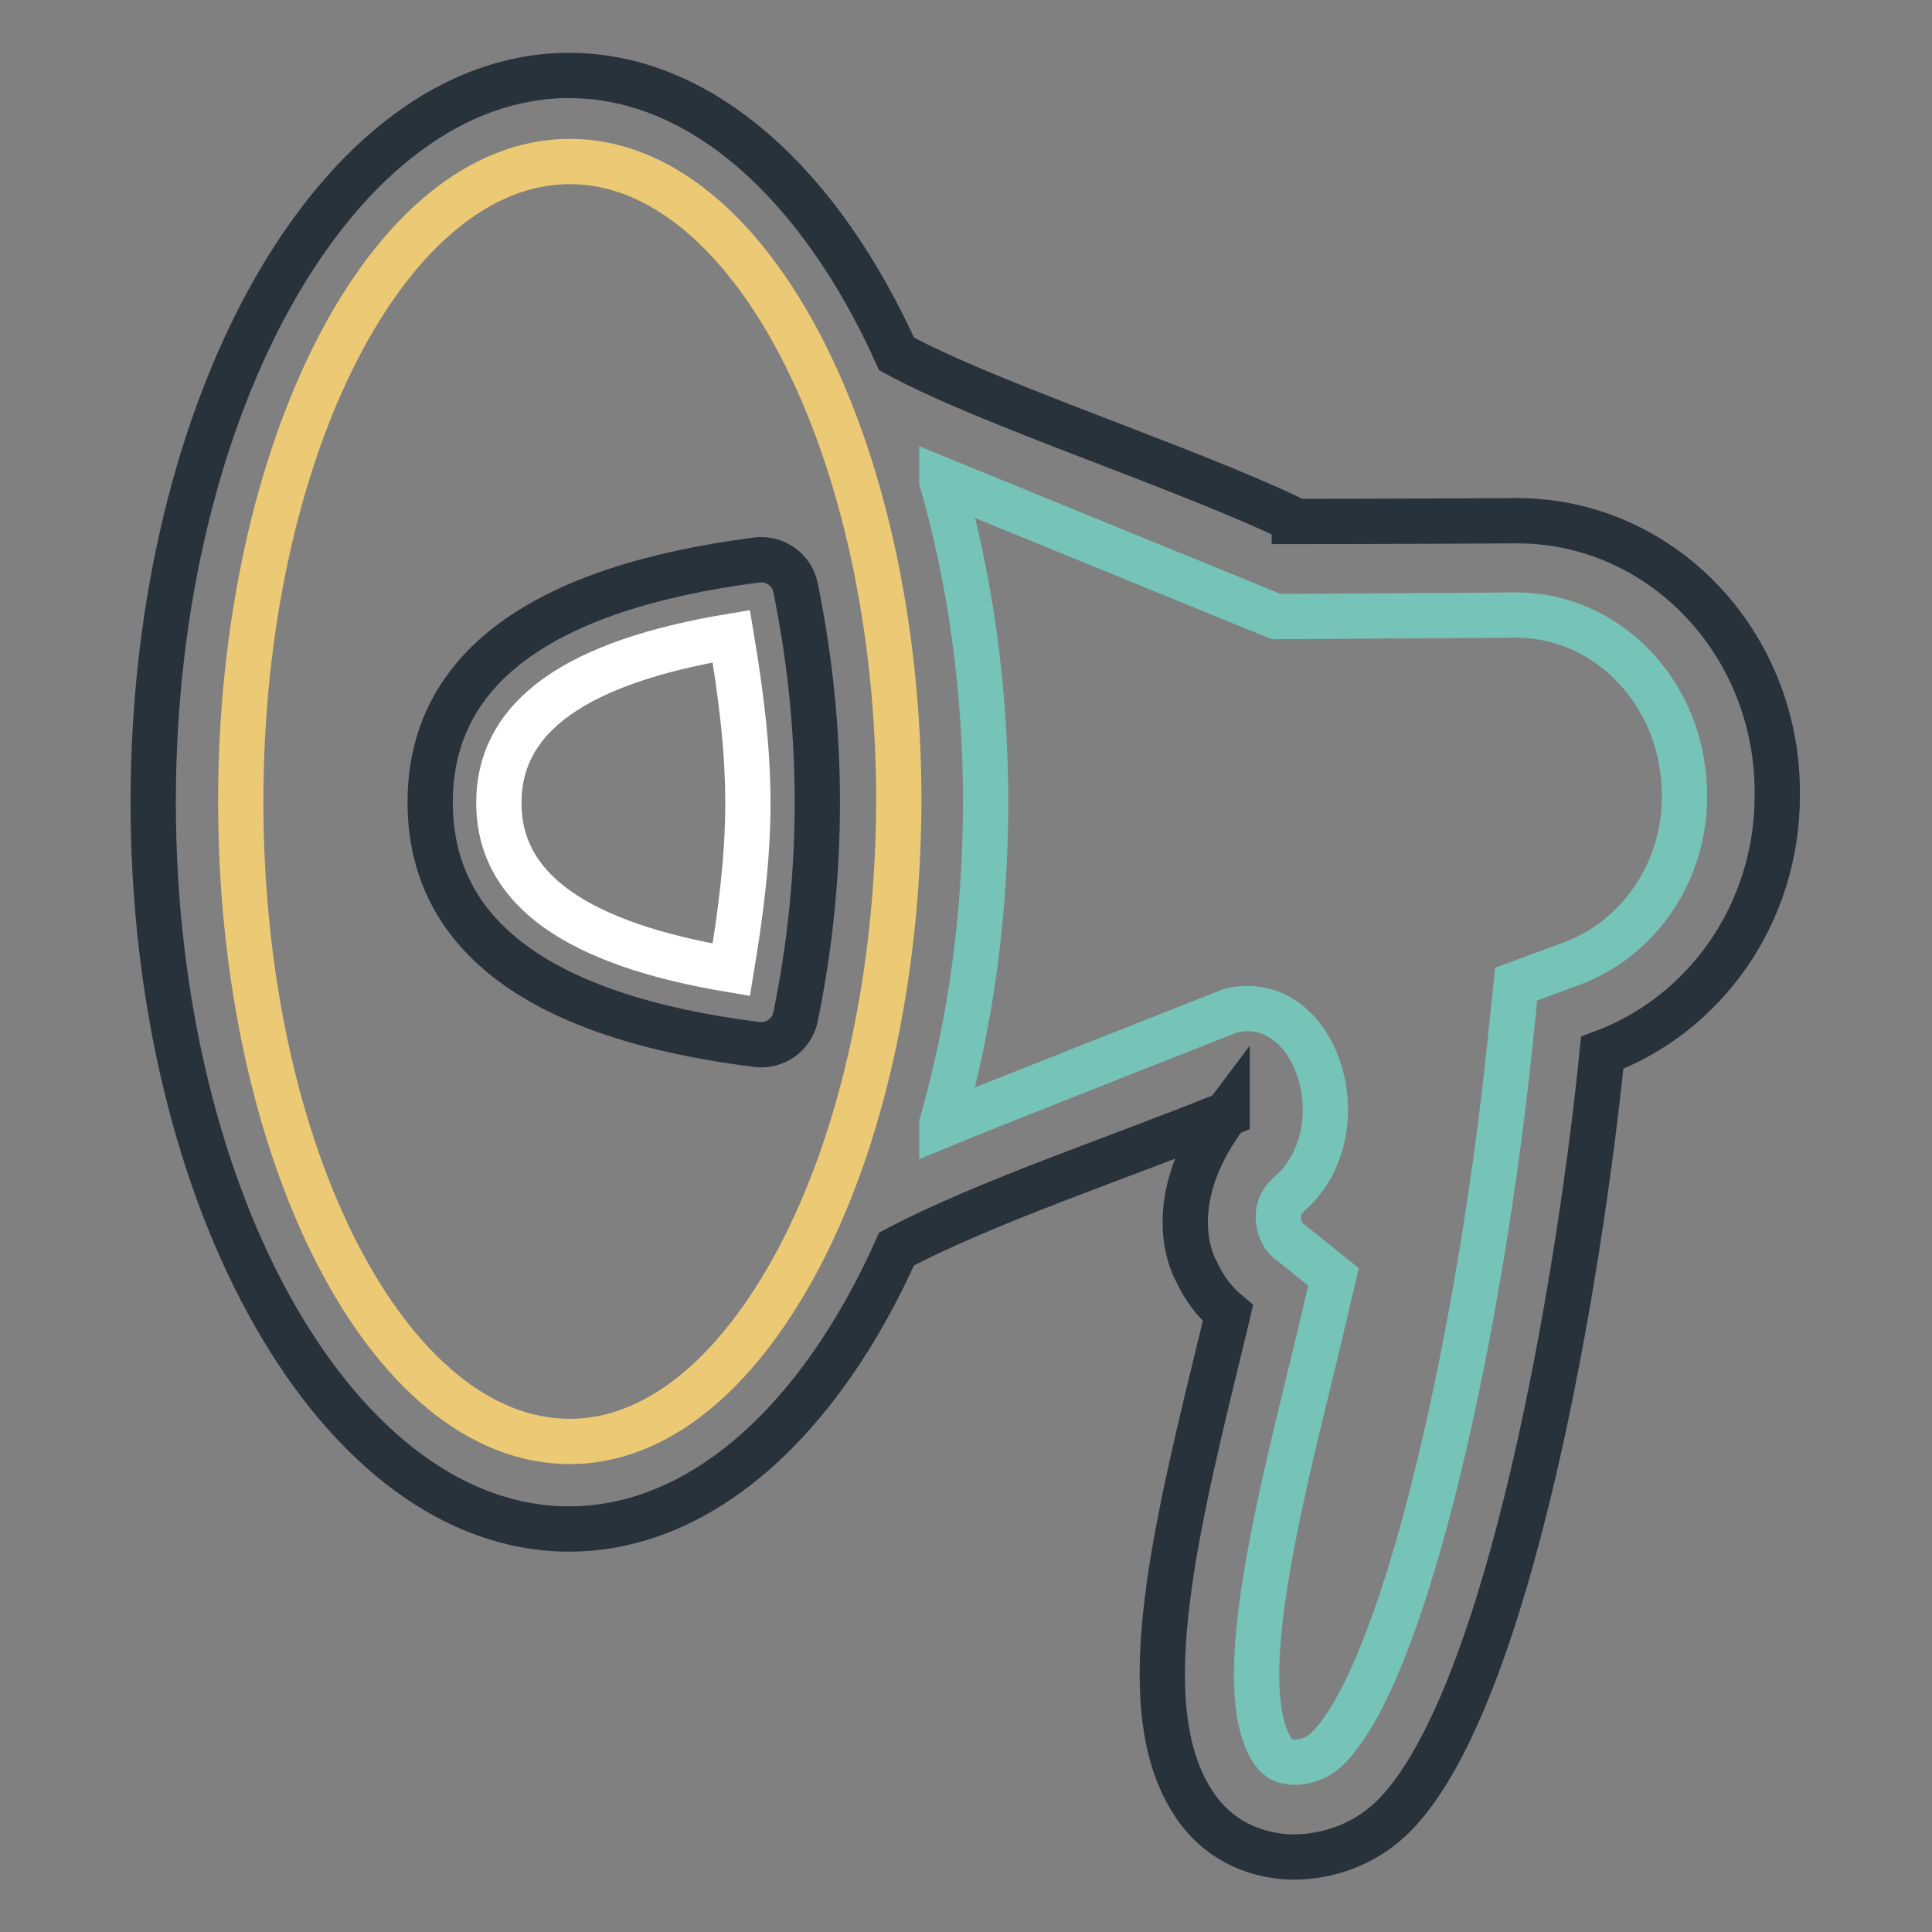 <?xml version="1.0" encoding="utf-8"?>
<!-- Svg Vector Icons : http://www.onlinewebfonts.com/icon -->
<!DOCTYPE svg PUBLIC "-//W3C//DTD SVG 1.1//EN" "http://www.w3.org/Graphics/SVG/1.1/DTD/svg11.dtd">
<svg version="1.1" xmlns="http://www.w3.org/2000/svg" xmlns:xlink="http://www.w3.org/1999/xlink" x="0px" y="0px" viewBox="0 0 256 256" enable-background="new 0 0 256 256" xml:space="preserve">
<rect x="0" y="0" width="256" height="256" fill="#808080" stroke="none"/>
<g> <path stroke-width="6" fill-opacity="0" stroke="#27323a"  d="M201,69c0,0-18.6,0.1-29.5,0.1l0-0.2c-14.8-7.1-40.4-15.3-52.7-22C108.7,24.5,93,10,75.4,10 C45,10,20.3,53.2,20.3,106.3c0,53.1,24.7,96.3,55.1,96.3c17.6,0,33.3-14.5,43.4-37.1c11.9-6.3,29.8-12.2,43.8-17.9v-0.1 c-9.3,12.3-4.1,20.9-4.1,20.9c1,2.2,2.4,4.1,4.2,5.6l-0.4,1.7c-6.3,26-12.5,49.7-4.5,62.7c2.7,4.5,7,7.1,12.2,7.6 c3.3,0.3,9.8-0.3,15-5.7c15.1-15.8,24.3-71.1,27.3-100.8c13.5-5,23.2-18.3,23.2-34.1C235.7,85.3,220.2,69,201,69z"/> <path stroke-width="6" fill-opacity="0" stroke="#ecc974"  d="M105.8,166.8c-8.3,15.6-19,24.2-30.3,24.2c-24,0-43.6-38-43.6-84.8c0-46.7,19.6-84.8,43.6-84.8 s43.6,38,43.6,84.8C119,129.2,114.3,150.7,105.8,166.8z"/> <path stroke-width="6" fill-opacity="0" stroke="#76c4b7"  d="M208.2,127.7l-7.3,2.7l-0.8,7.7c-3.8,37.1-13.5,82.5-24,93.4c-2.1,2.2-4.6,2-4.8,2 c-1.4-0.1-2.1-0.6-2.8-1.7c-5-8.1,0.4-30.4,5.2-50c0,0,0.8-3.2,0.8-3.3l2.2-9.3l-6.1-4.9c-0.6-0.5-1.3-1.7-1.2-3.5 c0.2-1.8,1.4-2.5,2.2-3.3c8.4-8.6,2.7-26.2-8.5-23.6c0,0-33,13-38.3,15.2v-0.2c3.7-12.9,5.8-27.3,5.8-42.6 c0-15.3-2.1-29.7-5.8-42.6v-0.1c5.6,2.3,44.3,18.1,44.3,18.1l31.8-0.2c5.8,0,11.4,2.4,15.6,6.8c4.3,4.5,6.7,10.6,6.7,17.1 C223.3,115.4,217.2,124.4,208.2,127.7L208.2,127.7z"/> <path stroke-width="6" fill-opacity="0" stroke="#27323a"  d="M57,106.3c0,17.7,14.6,28.5,43.3,32.1c2.4,0.3,4.6-1.3,5.1-3.6c1.9-9.2,2.9-18.8,2.9-28.5 c0-9.7-1-19.2-2.9-28.5c-0.5-2.3-2.7-3.9-5.1-3.6C71.6,77.9,57,88.7,57,106.3z"/> <path stroke-width="6" fill-opacity="0" stroke="#ffffff"  d="M96.9,84.3c1.2,7.2,2.2,14.6,2.2,22.1c0,7.5-1,14.9-2.2,22.1c-20.4-3.4-30.8-10.6-30.8-22.1 C66.1,94.8,76.5,87.7,96.9,84.3z"/></g>
</svg>